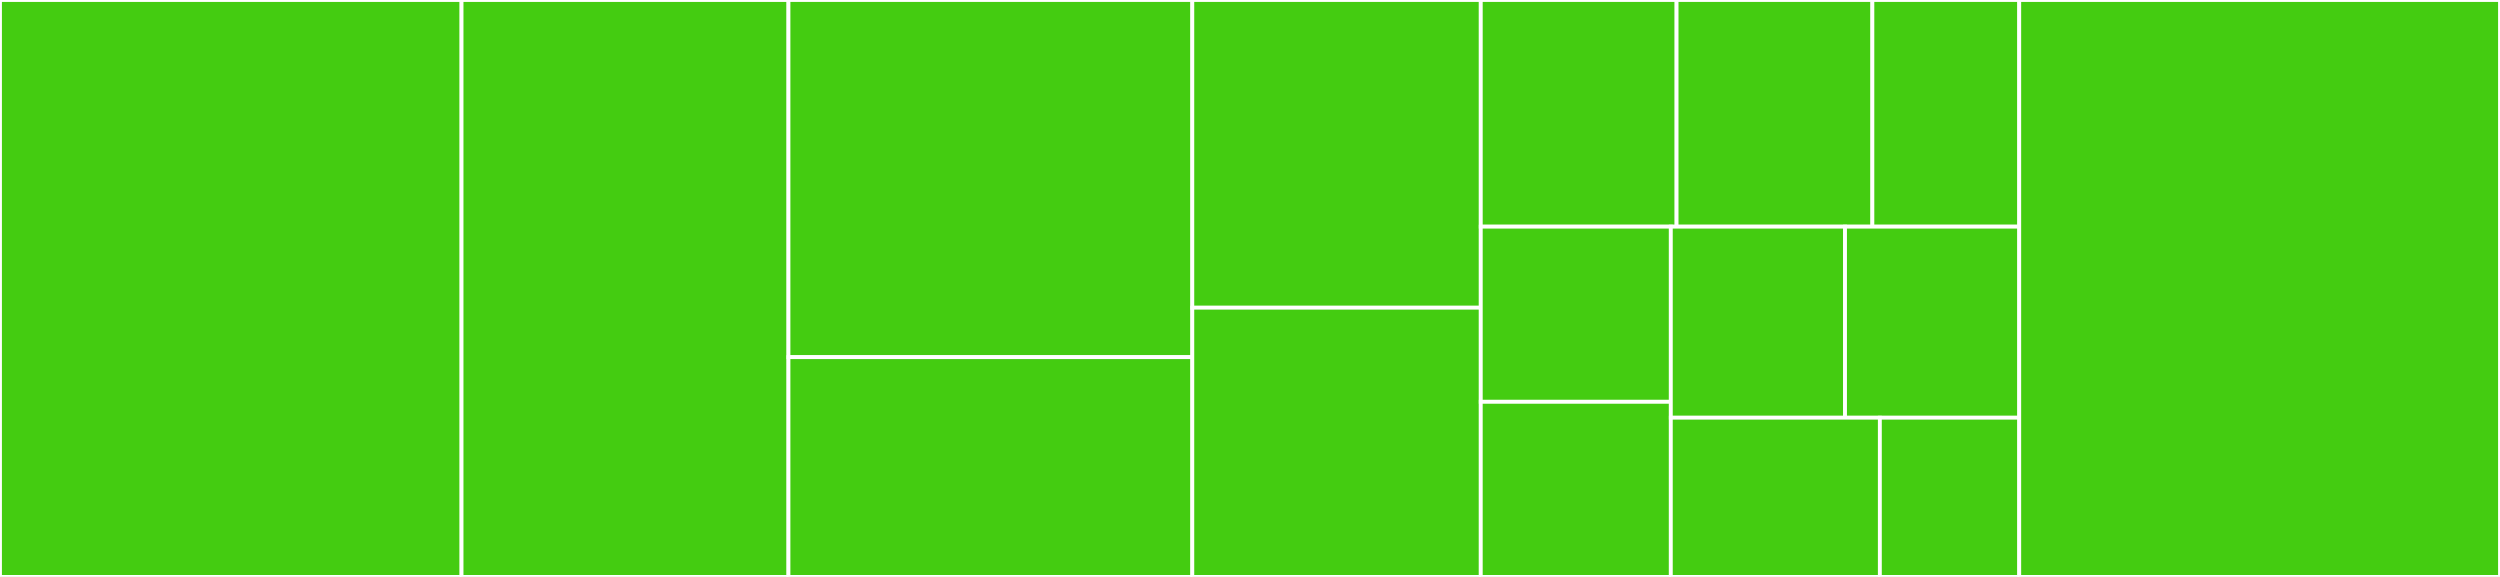 <svg baseProfile="full" width="650" height="150" viewBox="0 0 650 150" version="1.1"
xmlns="http://www.w3.org/2000/svg" xmlns:ev="http://www.w3.org/2001/xml-events"
xmlns:xlink="http://www.w3.org/1999/xlink">

<rect x="0" y="0" width="650" height="150" fill="#333333" stroke="none"/>

<style>rect.s{mask:url(#mask);}</style>
<defs>
  <pattern id="white" width="4" height="4" patternUnits="userSpaceOnUse" patternTransform="rotate(45)">
    <rect width="2" height="2" transform="translate(0,0)" fill="white"></rect>
  </pattern>
  <mask id="mask">
    <rect x="0" y="0" width="100%" height="100%" fill="url(#white)"></rect>
  </mask>
</defs>

<rect x="0" y="0" width="120.0" height="150.0" fill="#4c1" stroke="white" stroke-width="1" class=" tooltipped" data-content="modules/multifilter.js"><title>modules/multifilter.js</title></rect>
<rect x="120.0" y="0" width="85.0" height="150.0" fill="#4c1" stroke="white" stroke-width="1" class=" tooltipped" data-content="modules/multisort.js"><title>modules/multisort.js</title></rect>
<rect x="205.0" y="0" width="105.0" height="92.857" fill="#4c1" stroke="white" stroke-width="1" class=" tooltipped" data-content="modules/diff.js"><title>modules/diff.js</title></rect>
<rect x="205.0" y="92.857" width="105.0" height="57.143" fill="#4c1" stroke="white" stroke-width="1" class=" tooltipped" data-content="modules/getByKey.js"><title>modules/getByKey.js</title></rect>
<rect x="310.0" y="0" width="75.0" height="80.0" fill="#4c1" stroke="white" stroke-width="1" class=" tooltipped" data-content="modules/intersect.js"><title>modules/intersect.js</title></rect>
<rect x="310.0" y="80.0" width="75.0" height="70.0" fill="#4c1" stroke="white" stroke-width="1" class=" tooltipped" data-content="modules/multikey.js"><title>modules/multikey.js</title></rect>
<rect x="385.0" y="0" width="50.909" height="58.929" fill="#4c1" stroke="white" stroke-width="1" class=" tooltipped" data-content="modules/random.js"><title>modules/random.js</title></rect>
<rect x="435.909" y="0" width="50.909" height="58.929" fill="#4c1" stroke="white" stroke-width="1" class=" tooltipped" data-content="modules/update.js"><title>modules/update.js</title></rect>
<rect x="486.818" y="0" width="38.182" height="58.929" fill="#4c1" stroke="white" stroke-width="1" class=" tooltipped" data-content="modules/max.js"><title>modules/max.js</title></rect>
<rect x="385.0" y="58.929" width="49.412" height="45.536" fill="#4c1" stroke="white" stroke-width="1" class=" tooltipped" data-content="modules/min.js"><title>modules/min.js</title></rect>
<rect x="385.0" y="104.464" width="49.412" height="45.536" fill="#4c1" stroke="white" stroke-width="1" class=" tooltipped" data-content="modules/last.js"><title>modules/last.js</title></rect>
<rect x="434.412" y="58.929" width="45.294" height="49.675" fill="#4c1" stroke="white" stroke-width="1" class=" tooltipped" data-content="modules/summ.js"><title>modules/summ.js</title></rect>
<rect x="479.706" y="58.929" width="45.294" height="49.675" fill="#4c1" stroke="white" stroke-width="1" class=" tooltipped" data-content="modules/first.js"><title>modules/first.js</title></rect>
<rect x="434.412" y="108.604" width="54.353" height="41.396" fill="#4c1" stroke="white" stroke-width="1" class=" tooltipped" data-content="modules/average.js"><title>modules/average.js</title></rect>
<rect x="488.765" y="108.604" width="36.235" height="41.396" fill="#4c1" stroke="white" stroke-width="1" class=" tooltipped" data-content="modules/unique.js"><title>modules/unique.js</title></rect>
<rect x="525.0" y="0" width="125.0" height="150.0" fill="#4c1" stroke="white" stroke-width="1" class=" tooltipped" data-content="helpers.js"><title>helpers.js</title></rect>
</svg>